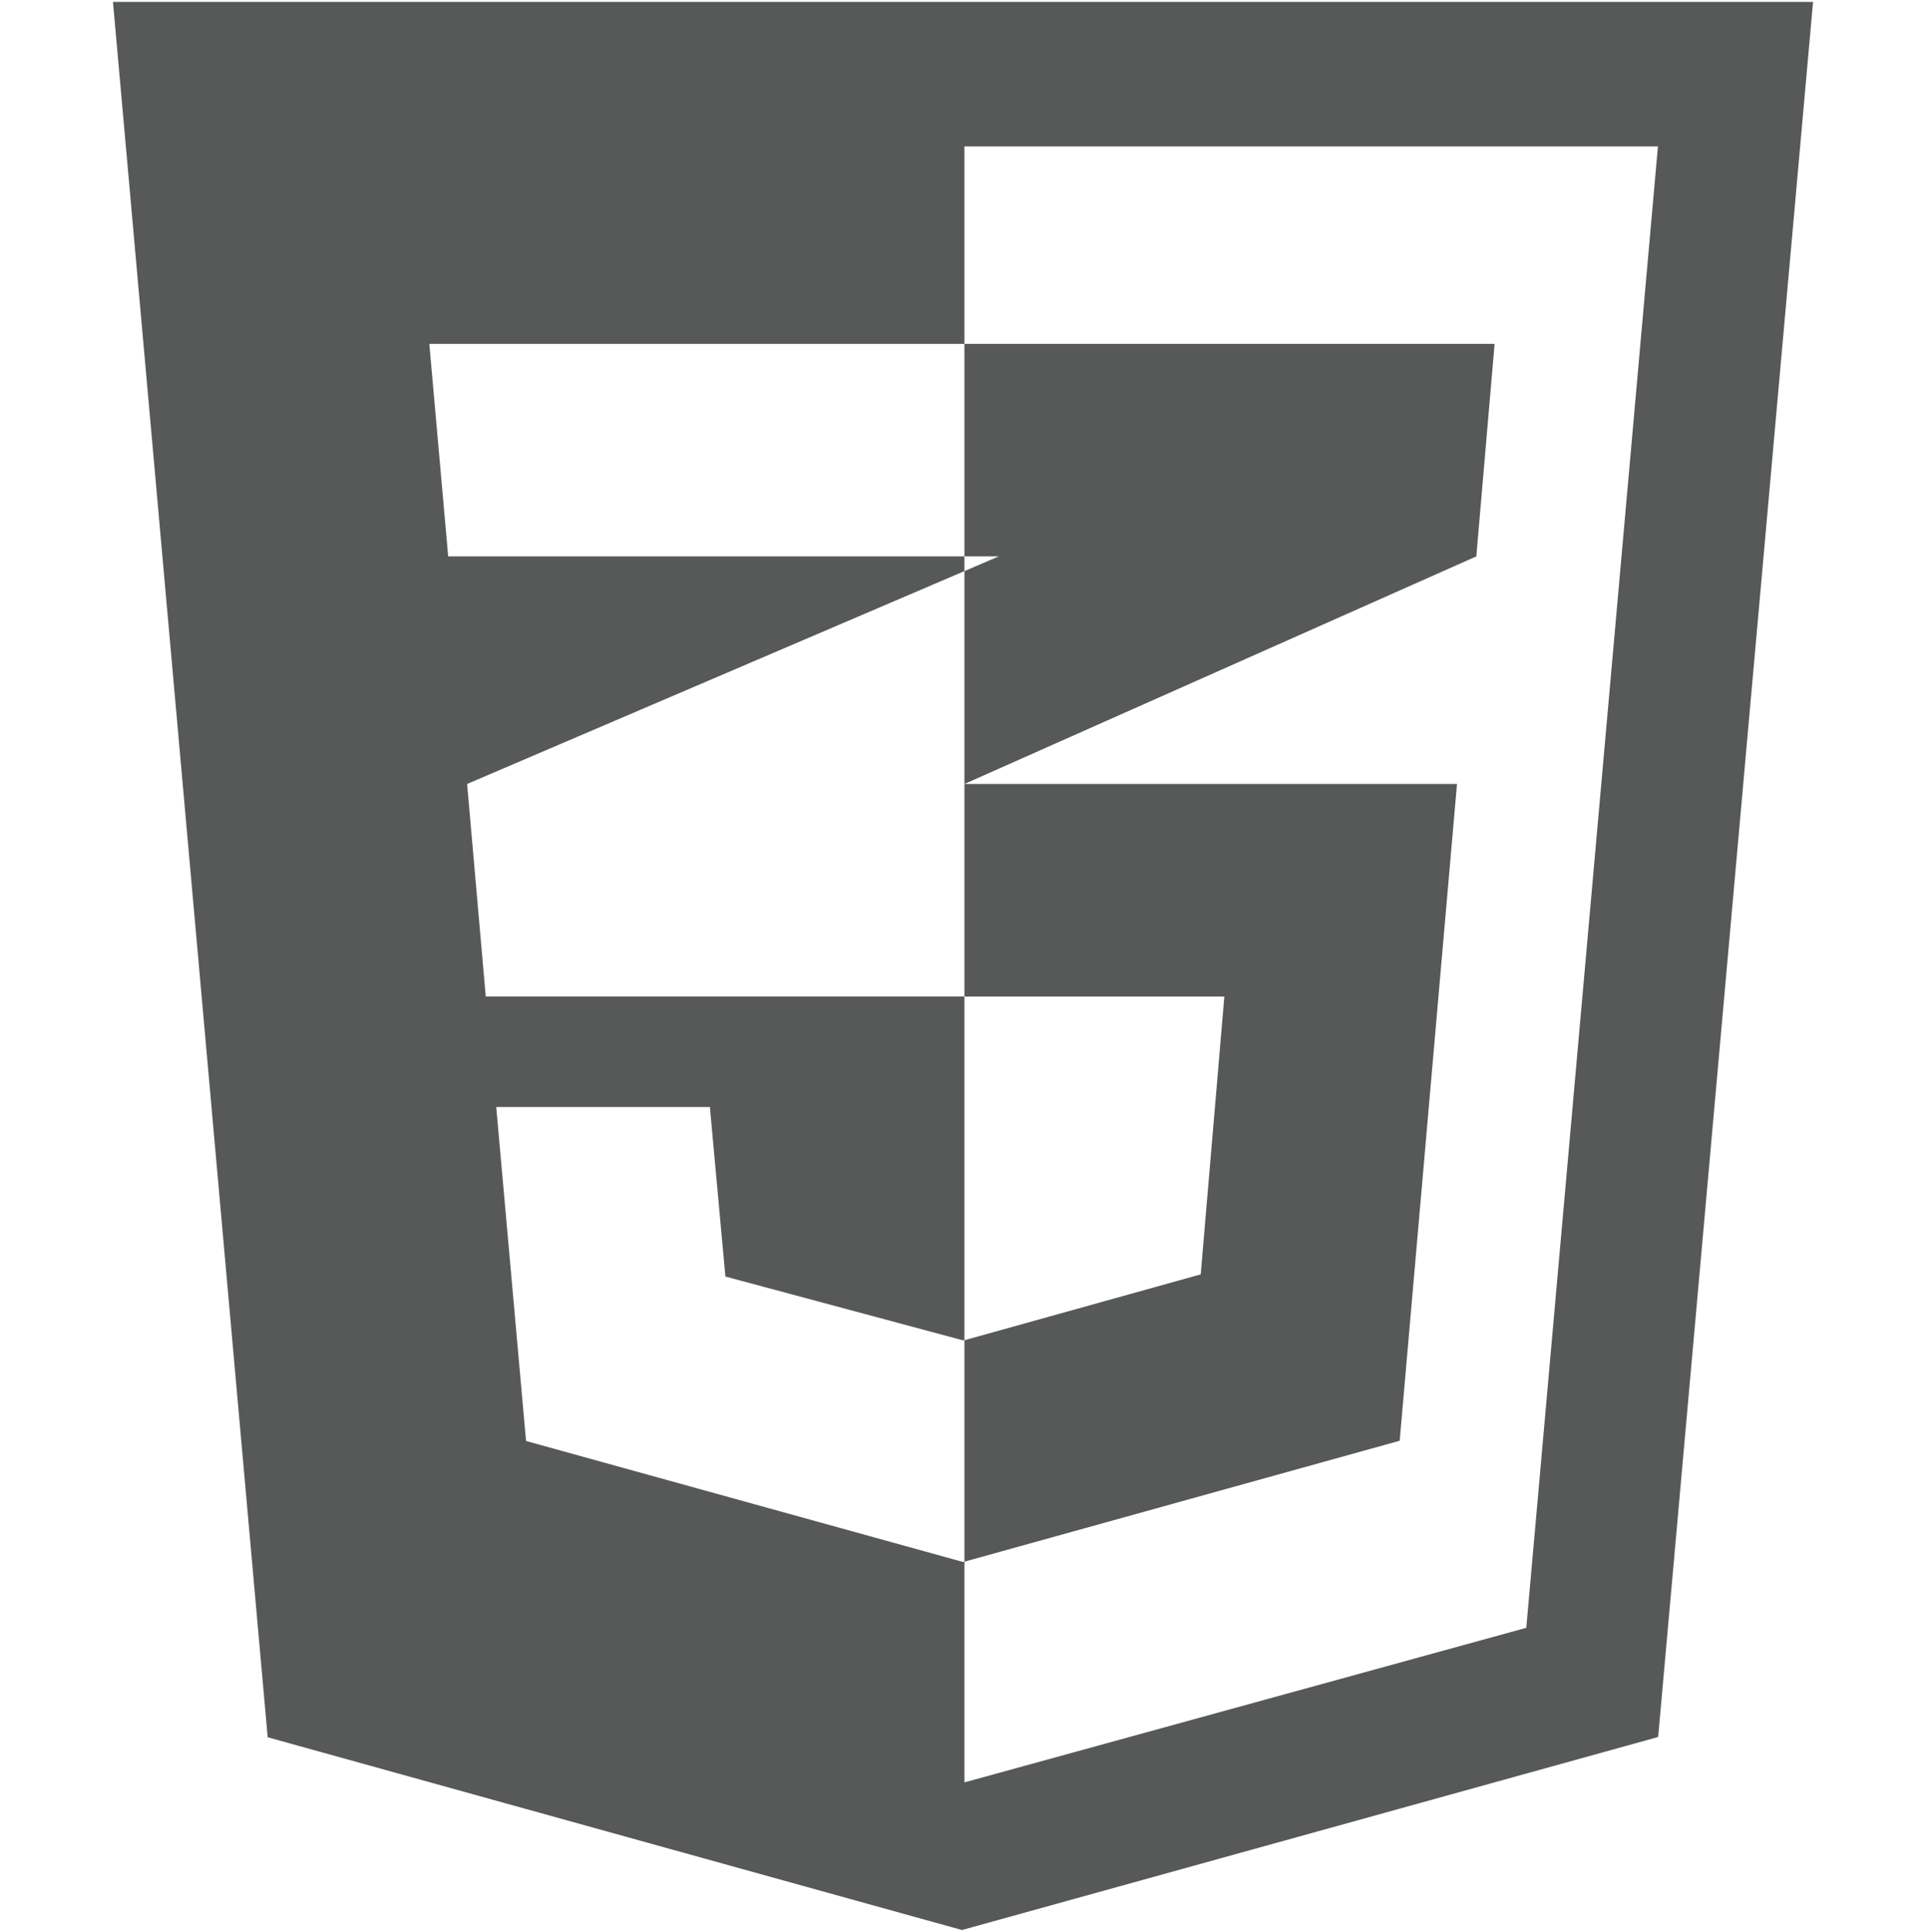 <svg width="512" height="513" viewBox="0 0 512 513" fill="none" xmlns="http://www.w3.org/2000/svg">
<path fill-rule="evenodd" clip-rule="evenodd" d="M30 0.5L71.086 461.316L255.464 512.5L440.344 461.241L481.474 0.5H30ZM405.323 432.248L256.116 473.295L256.116 414.643L255.667 414.749L139.698 382.639L131.78 293.958H188.518L192.637 338.973L255.68 355.903L256.116 355.837V264.612L128.996 264.612L124.047 208.178L256.116 151.652L256.116 147.748H119.021L114.013 91.314H255.543H256.116L256.116 38.876H440.282L405.323 432.248Z" fill="#575858"/>
<path fill-rule="evenodd" clip-rule="evenodd" d="M265.226 147.748L256.116 151.652V208.178L256.116 264.612H325.138L318.864 338.396L256.116 355.886V414.687L371.7 382.577L386.921 208.178L256.116 208.178L392.052 147.748L396.906 91.314H256.116V147.041V147.748H265.226Z" fill="#575858"/>
</svg>
